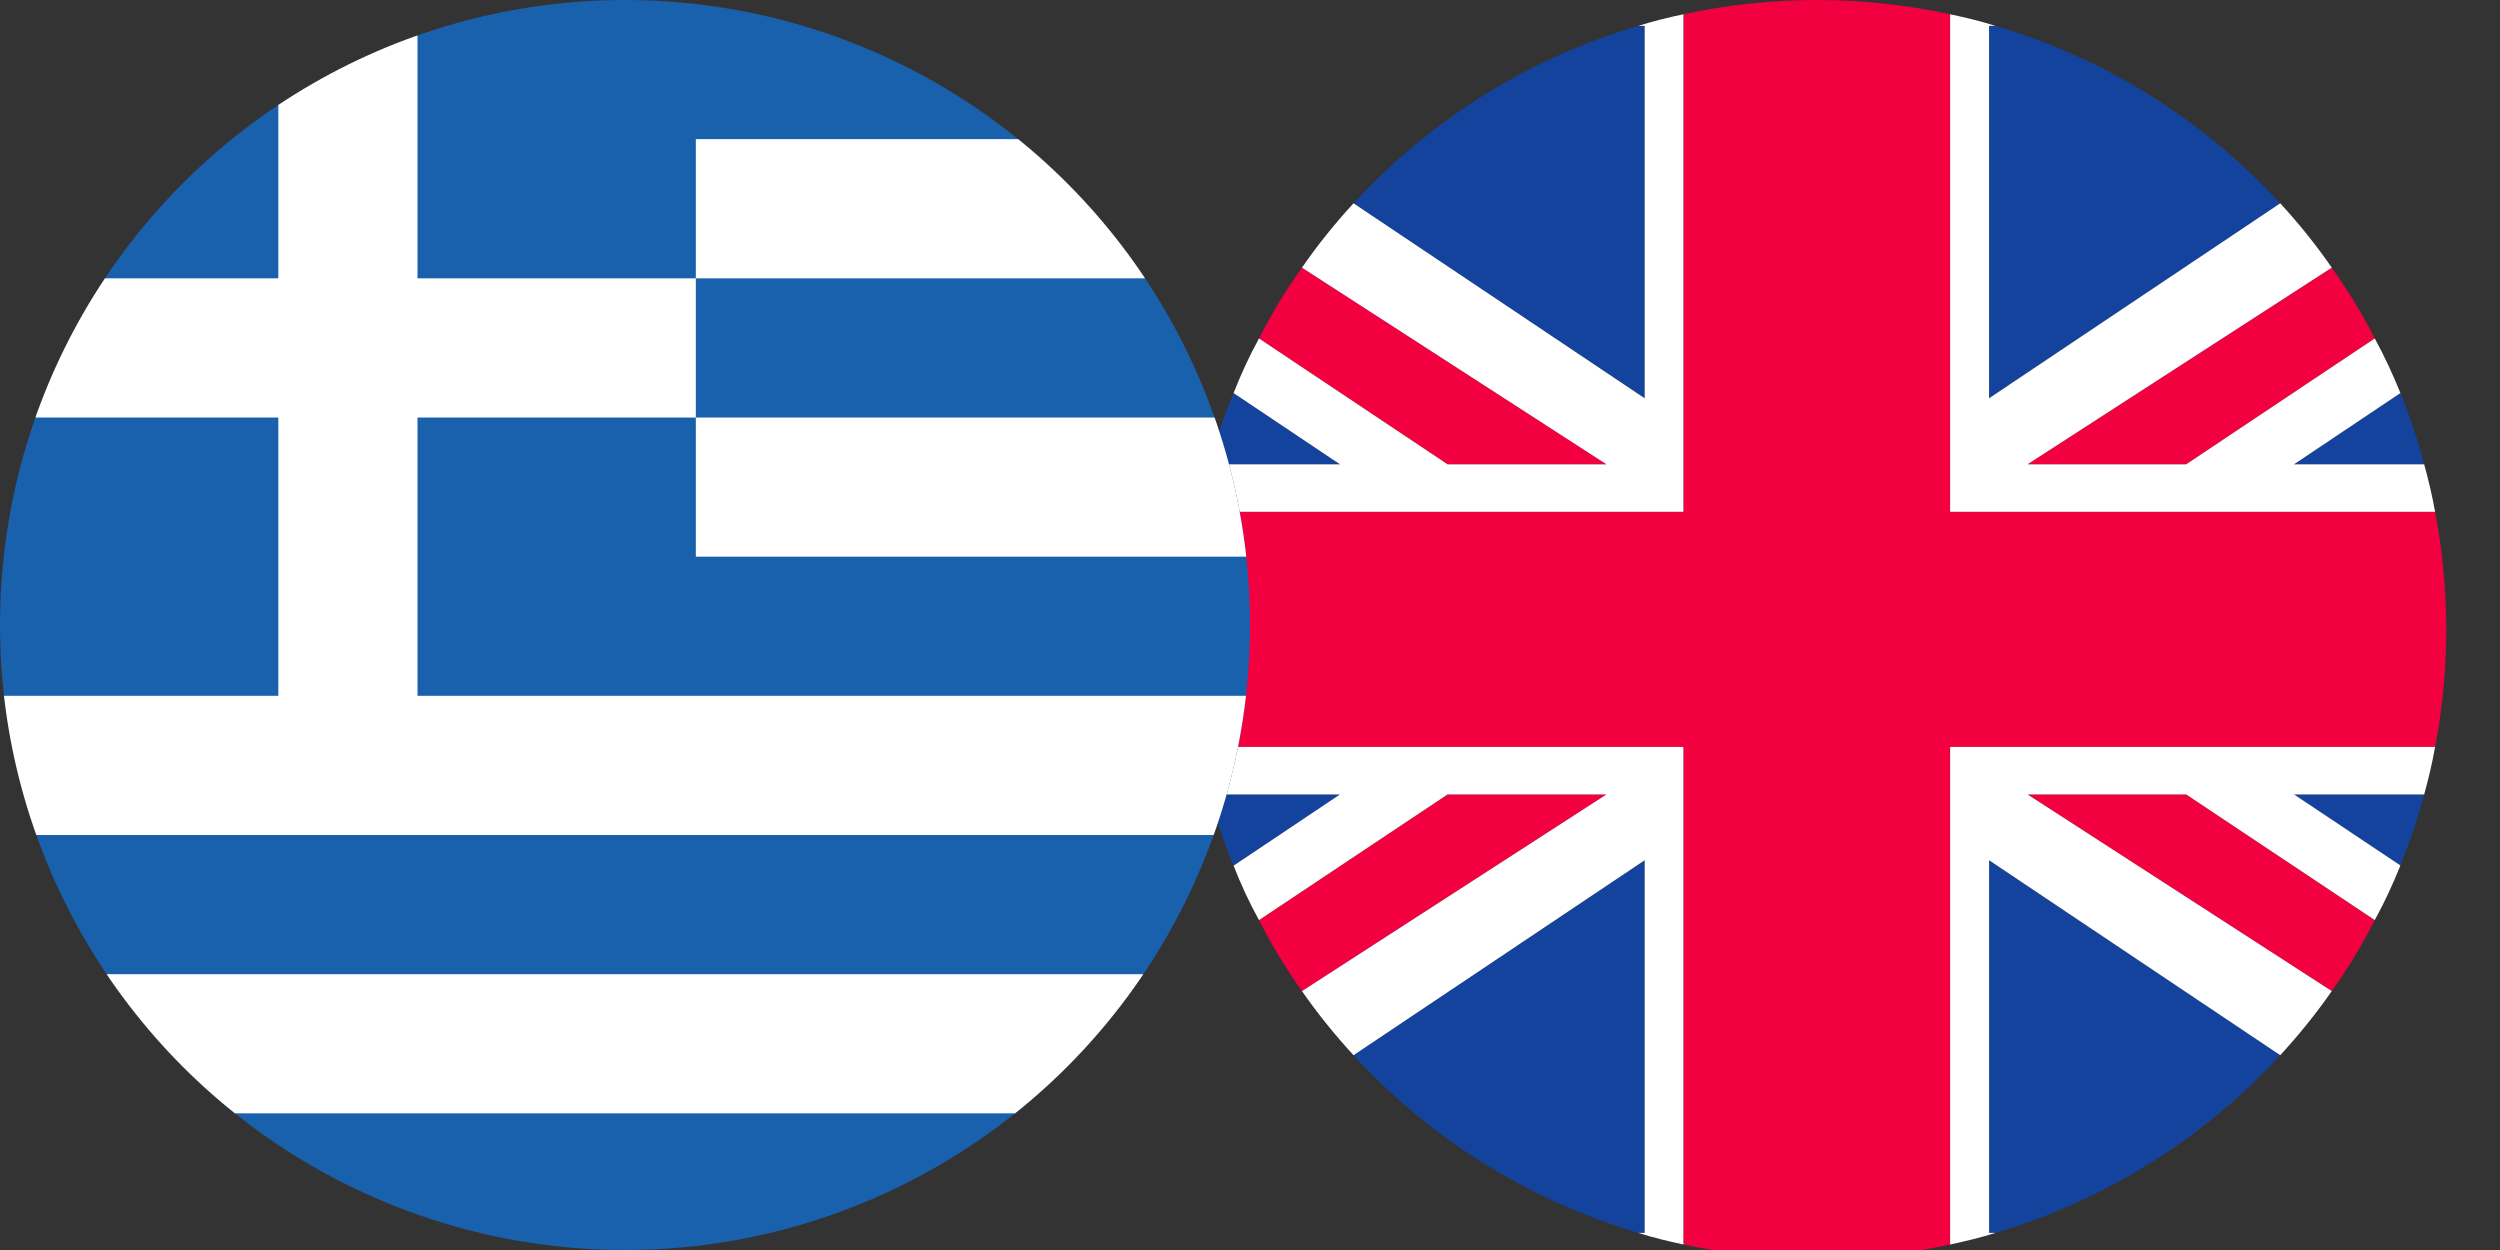 <svg id="Layer_1" height="20" width="40" viewBox="0 0 200 100" xmlns="http://www.w3.org/2000/svg" xmlns:xlink="http://www.w3.org/1999/xlink">

<rect x="0" y="0" width="200" height="100" fill="#333333" stroke="none"/>

<g transform="scale(1.9)"><g transform="translate(50,0)">
<g id="a"/><g id="b"><g id="c"><g><path d="m53 26.5c0 1.69-.16 3.35-.47 4.95h-20.42v20.95c-1.81.39-3.68.6-5.61.6s-3.81-.21-5.62-.6v-20.95h-20.41c-.31-1.6-.47-3.26-.47-4.95s.16-3.35.47-4.95h20.41v-20.95c1.81-.39 3.69-.6 5.62-.6s3.8.21 5.61.6v20.95h20.42c.31 1.6.47 3.26.47 4.95z" fill="#f30040"/><path d="m19.25 1.09v15.68l-12.26-8.21c3.21-3.48 7.33-6.1 11.99-7.47z" fill="#14439e"/><path d="m6.42 19.55h-5.49c.27-1.04.61-2.04 1.01-3z" fill="#14439e"/><path d="m17.64 19.55h-6.69l-7.94-5.3c.53-1.04 1.13-2.03 1.81-2.98z" fill="#f30040"/><path d="m19.25 36.22v15.69h-.27c-4.66-1.38-8.79-4-11.99-7.48z" fill="#14439e"/><path d="m6.42 33.45-4.48 3c-.4-.96-.74-1.96-1.01-3z" fill="#14439e"/><path d="m17.64 33.45-12.82 8.28c-.68-.95-1.28-1.95-1.81-2.99l7.94-5.29z" fill="#f30040"/><path d="m46.01 8.56-12.26 8.21v-15.68h.27c4.66 1.37 8.78 3.99 11.99 7.47z" fill="#14439e"/><path d="m52.07 19.55h-5.48l4.48-3c.39.96.73 1.96 1 3z" fill="#14439e"/><path d="m49.99 14.25-7.94 5.3h-6.68l12.81-8.28c.68.95 1.28 1.94 1.81 2.98z" fill="#f30040"/><path d="m46.01 44.43c-3.2 3.48-7.33 6.1-11.99 7.48h-.27v-15.69z" fill="#14439e"/><path d="m52.07 33.45c-.27 1.03-.61 2.03-1 2.99l-4.48-2.99z" fill="#14439e"/><path d="m49.99 38.74c-.53 1.04-1.13 2.04-1.81 2.99l-12.81-8.28h6.68z" fill="#f30040"/><path d="m52.53 21.55h-20.42v-20.95c.65.14 1.29.29 1.91.49h-.27v15.68l12.26-8.21c.78.85 1.51 1.75 2.17 2.71l-12.81 8.28h6.68l7.94-5.3c.41.75.76 1.51 1.08 2.3l-4.48 3h5.48c.18.65.34 1.32.46 2z" fill="#fff"/><path d="m46.01 8.56-12.26 8.21v-15.68h.27c4.66 1.37 8.78 3.99 11.99 7.47z" fill="none"/><path d="m49.99 14.25-7.94 5.3h-6.68l12.81-8.28c.68.95 1.28 1.94 1.81 2.98z" fill="none"/><path d="m52.07 19.55h-5.48l4.48-3c.39.96.73 1.96 1 3z" fill="none"/><path d="m20.88.6v20.95h-20.41c.12-.68.28-1.35.46-2h5.49l-4.48-3c.31-.79.66-1.55 1.07-2.3l7.94 5.3h6.69l-12.82-8.28c.66-.96 1.39-1.86 2.17-2.71l12.26 8.21v-15.68h-.27c.62-.2 1.25-.35 1.9-.49z" fill="#fff"/><path d="m6.42 19.55h-5.49c.27-1.04.61-2.04 1.01-3z" fill="none"/><path d="m17.64 19.55h-6.69l-7.94-5.3c.53-1.04 1.13-2.03 1.81-2.98z" fill="none"/><path d="m19.25 1.09v15.68l-12.26-8.21c3.21-3.48 7.33-6.1 11.99-7.47z" fill="none"/><path d="m20.88 31.45v20.95c-.65-.14-1.28-.29-1.9-.49h.27v-15.69l-12.26 8.21c-.78-.85-1.51-1.75-2.17-2.7l12.82-8.28h-6.69l-7.94 5.29c-.41-.74-.76-1.5-1.07-2.29l4.48-3h-5.49c-.18-.65-.34-1.32-.46-2z" fill="#fff"/><path d="m6.42 33.45-4.48 3c-.4-.96-.74-1.96-1.01-3z" fill="none"/><path d="m17.64 33.45-12.82 8.28c-.68-.95-1.28-1.95-1.81-2.99l7.94-5.29z" fill="none"/><path d="m19.25 36.22v15.69h-.27c-4.66-1.38-8.79-4-11.99-7.48z" fill="none"/><path d="m52.07 33.45h-5.48l4.48 2.99c-.32.8-.67 1.55-1.08 2.3l-7.94-5.29h-6.68l12.81 8.28c-.66.95-1.39 1.85-2.17 2.7l-12.26-8.21v15.69h.27c-.62.2-1.26.35-1.91.49v-20.95h20.42c-.12.68-.28 1.35-.46 2z" fill="#fff"/><g fill="none"><path d="m46.01 44.43c-3.2 3.48-7.33 6.1-11.99 7.48h-.27v-15.69z"/><path d="m49.99 38.74c-.53 1.04-1.13 2.04-1.81 2.99l-12.81-8.28h6.68z"/><path d="m52.07 33.45c-.27 1.03-.61 2.03-1 2.99l-4.48-2.99z"/><path d="m53 26.5c0 1.69-.16 3.35-.47 4.95h-20.42v20.95c-1.81.39-3.68.6-5.61.6s-3.81-.21-5.62-.6v-20.95h-20.41c-.31-1.6-.47-3.26-.47-4.95s.16-3.35.47-4.95h20.41v-20.95c1.81-.39 3.69-.6 5.62-.6s3.8.21 5.61.6v20.95h20.42c.31 1.6.47 3.26.47 4.95z"/></g></g></g></g></g></g>

<g transform="scale(0.1)">
<clipPath id="SVGID_2_"><circle id="SVGID_1_" cx="500" cy="500" r="500"/></clipPath><g><g><path clip-path="url(#SVGID_2_)" d="m0 0h1503v1002h-1503z" fill="#1960ad"/><path clip-path="url(#SVGID_2_)" d="m1503 890.669h-1503v-111.33h1503zm0-222.673h-1503v-111.331h222.673v-222.658h-222.673v-111.334h222.673v-222.673h111.333v222.673h222.657v111.333h-222.656v222.658h1168.993zm0-222.661h-946.336v-111.334h946.336zm0-222.672h-946.336v-111.334h946.336z" fill="#fff"/></g></g></g>
</svg>